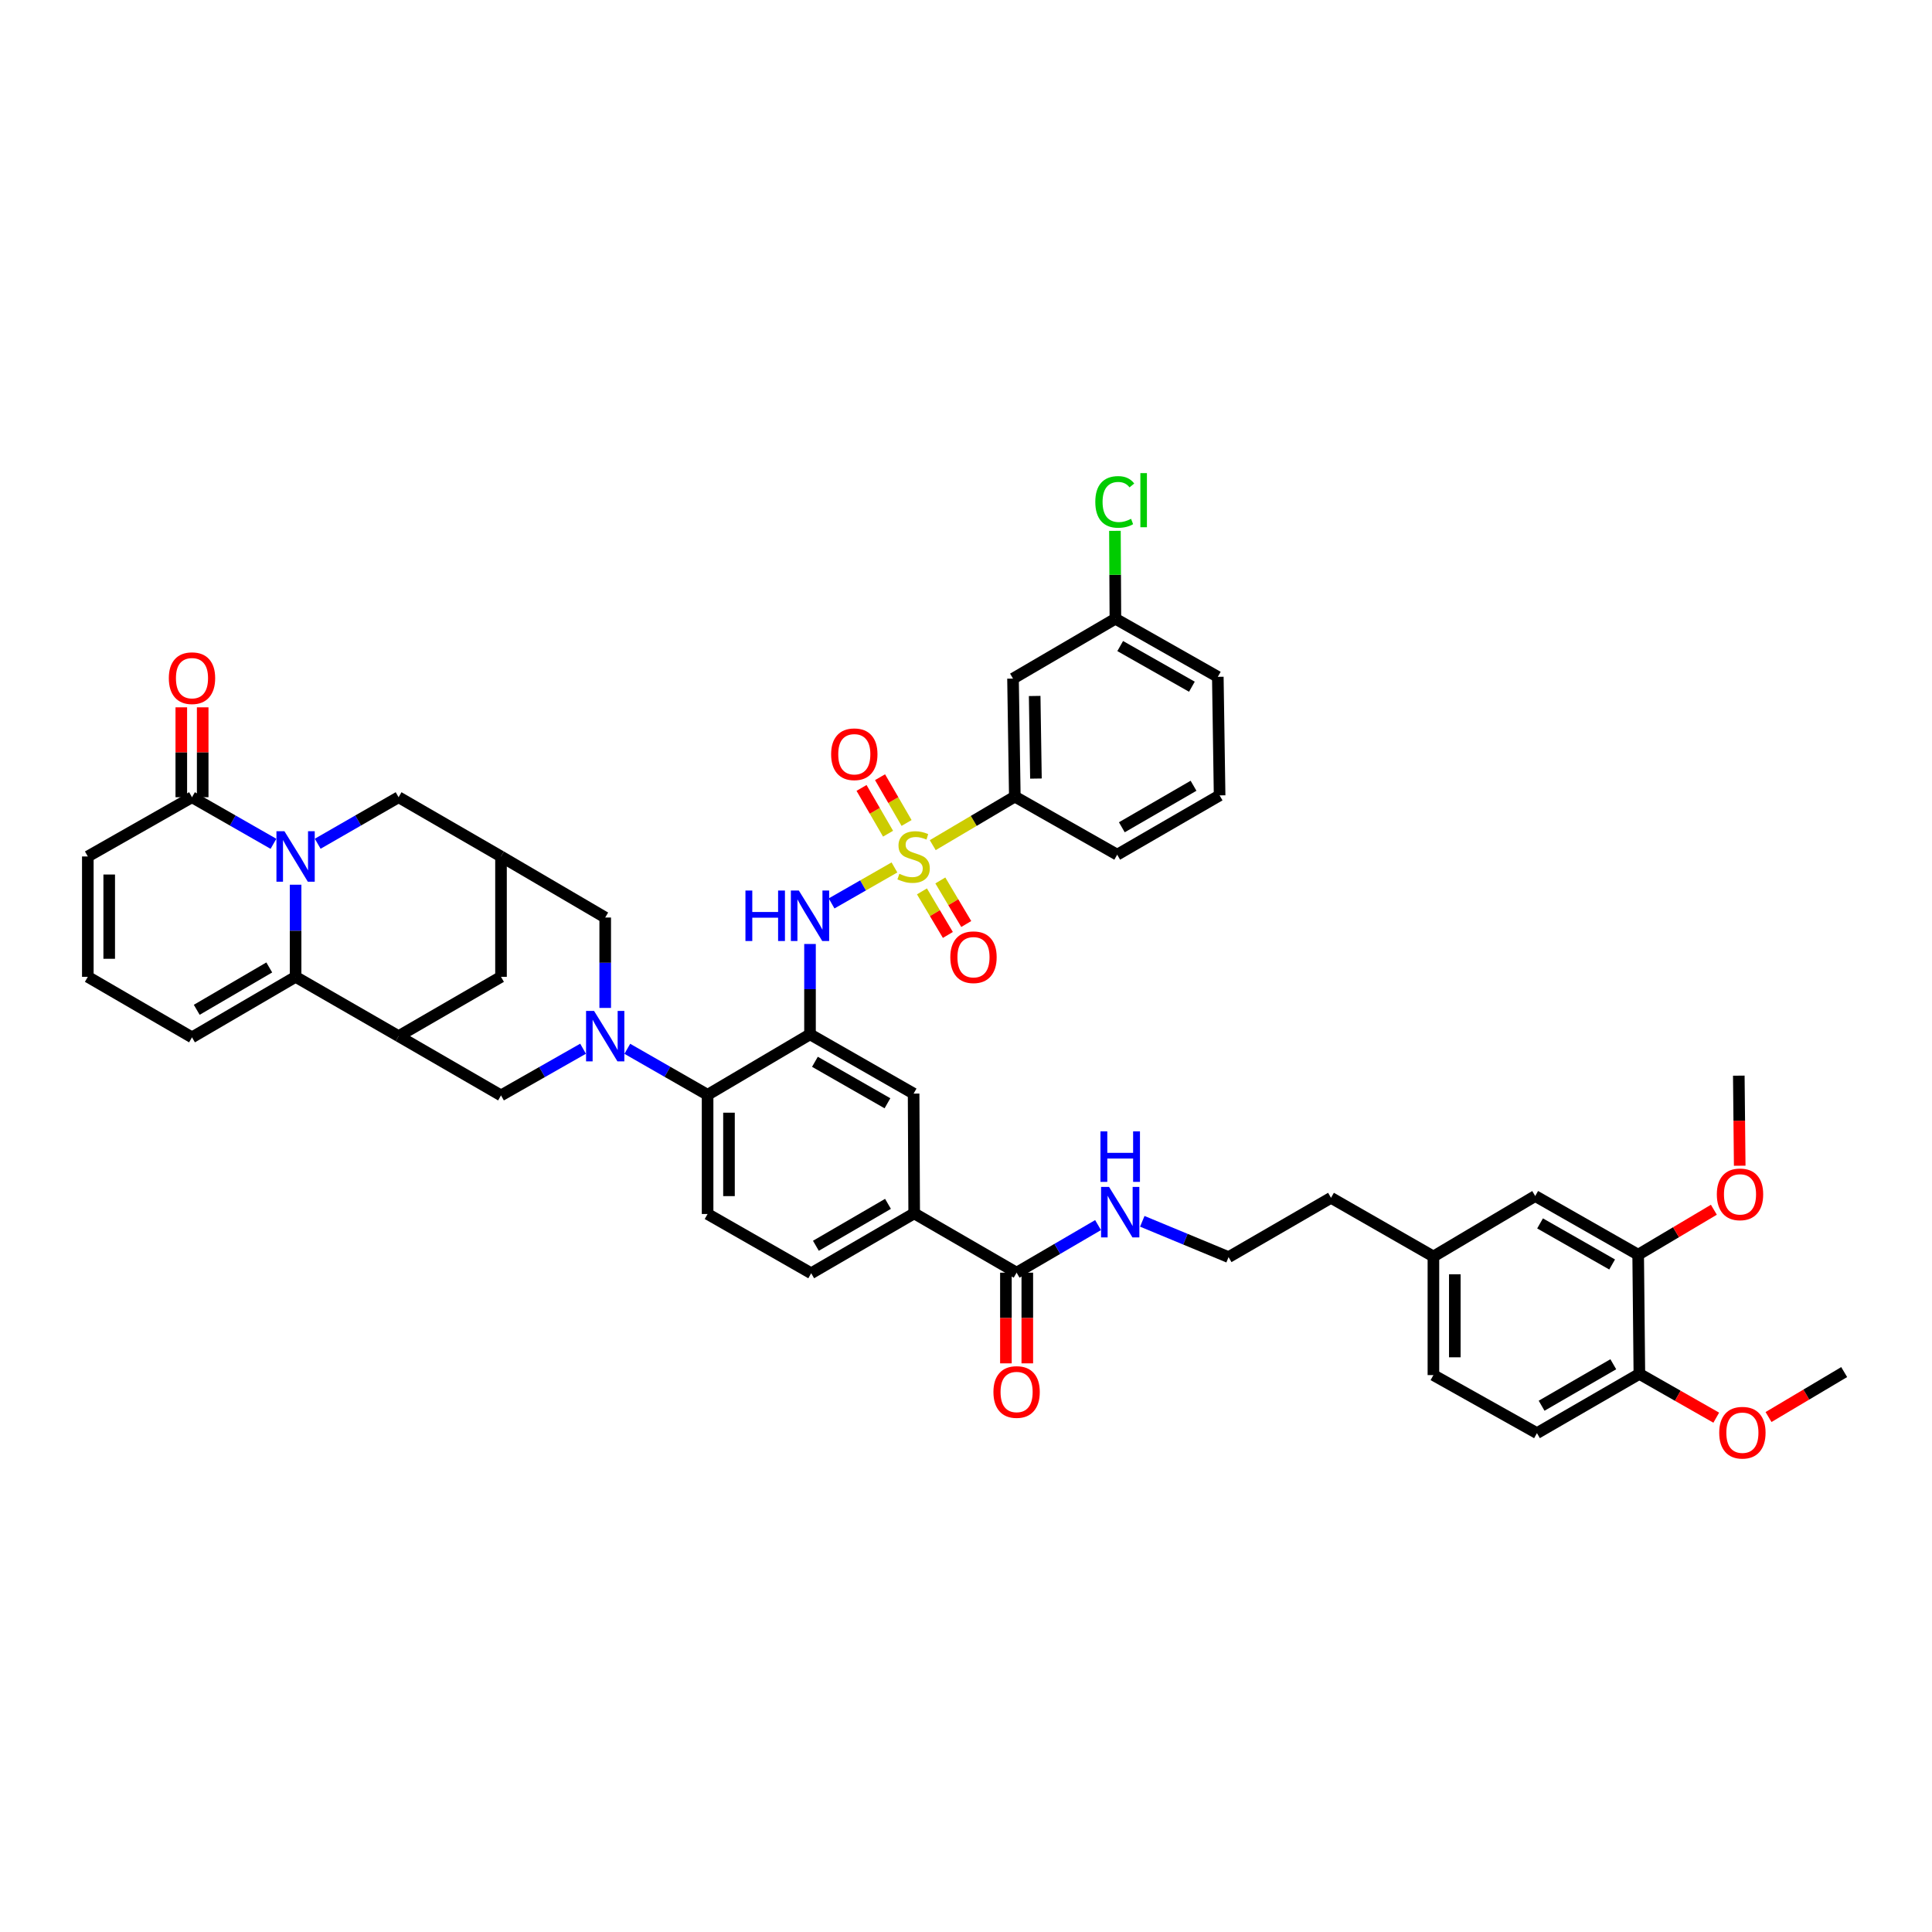 <?xml version='1.0' encoding='iso-8859-1'?>
<svg version='1.1' baseProfile='full'
              xmlns='http://www.w3.org/2000/svg'
                      xmlns:rdkit='http://www.rdkit.org/xml'
                      xmlns:xlink='http://www.w3.org/1999/xlink'
                  xml:space='preserve'
width='1000px' height='1000px' viewBox='0 0 1000 1000'>
<!-- END OF HEADER -->
<rect style='opacity:1.0;fill:#FFFFFF;stroke:none' width='1000' height='1000' x='0' y='0'> </rect>
<path class='bond-5' d='M 462.963,448.985 L 446.695,458.298' style='fill:none;fill-rule:evenodd;stroke:#CCCC00;stroke-width:6px;stroke-linecap:butt;stroke-linejoin:miter;stroke-opacity:1' />
<path class='bond-5' d='M 446.695,458.298 L 430.428,467.611' style='fill:none;fill-rule:evenodd;stroke:#0000FF;stroke-width:6px;stroke-linecap:butt;stroke-linejoin:miter;stroke-opacity:1' />
<path class='bond-9' d='M 482.785,437.448 L 504.027,424.881' style='fill:none;fill-rule:evenodd;stroke:#CCCC00;stroke-width:6px;stroke-linecap:butt;stroke-linejoin:miter;stroke-opacity:1' />
<path class='bond-9' d='M 504.027,424.881 L 525.269,412.314' style='fill:none;fill-rule:evenodd;stroke:#000000;stroke-width:6px;stroke-linecap:butt;stroke-linejoin:miter;stroke-opacity:1' />
<path class='bond-17' d='M 469.239,425.969 L 462.374,414.123' style='fill:none;fill-rule:evenodd;stroke:#CCCC00;stroke-width:6px;stroke-linecap:butt;stroke-linejoin:miter;stroke-opacity:1' />
<path class='bond-17' d='M 462.374,414.123 L 455.51,402.277' style='fill:none;fill-rule:evenodd;stroke:#FF0000;stroke-width:6px;stroke-linecap:butt;stroke-linejoin:miter;stroke-opacity:1' />
<path class='bond-17' d='M 459.659,431.521 L 452.794,419.675' style='fill:none;fill-rule:evenodd;stroke:#CCCC00;stroke-width:6px;stroke-linecap:butt;stroke-linejoin:miter;stroke-opacity:1' />
<path class='bond-17' d='M 452.794,419.675 L 445.93,407.828' style='fill:none;fill-rule:evenodd;stroke:#FF0000;stroke-width:6px;stroke-linecap:butt;stroke-linejoin:miter;stroke-opacity:1' />
<path class='bond-18' d='M 477.2,461.38 L 483.909,472.654' style='fill:none;fill-rule:evenodd;stroke:#CCCC00;stroke-width:6px;stroke-linecap:butt;stroke-linejoin:miter;stroke-opacity:1' />
<path class='bond-18' d='M 483.909,472.654 L 490.617,483.927' style='fill:none;fill-rule:evenodd;stroke:#FF0000;stroke-width:6px;stroke-linecap:butt;stroke-linejoin:miter;stroke-opacity:1' />
<path class='bond-18' d='M 486.715,455.718 L 493.423,466.991' style='fill:none;fill-rule:evenodd;stroke:#CCCC00;stroke-width:6px;stroke-linecap:butt;stroke-linejoin:miter;stroke-opacity:1' />
<path class='bond-18' d='M 493.423,466.991 L 500.132,478.265' style='fill:none;fill-rule:evenodd;stroke:#FF0000;stroke-width:6px;stroke-linecap:butt;stroke-linejoin:miter;stroke-opacity:1' />
<path class='bond-0' d='M 164.444,436.72 L 185.377,424.68' style='fill:none;fill-rule:evenodd;stroke:#0000FF;stroke-width:6px;stroke-linecap:butt;stroke-linejoin:miter;stroke-opacity:1' />
<path class='bond-0' d='M 185.377,424.68 L 206.309,412.64' style='fill:none;fill-rule:evenodd;stroke:#000000;stroke-width:6px;stroke-linecap:butt;stroke-linejoin:miter;stroke-opacity:1' />
<path class='bond-7' d='M 141.543,436.754 L 120.459,424.697' style='fill:none;fill-rule:evenodd;stroke:#0000FF;stroke-width:6px;stroke-linecap:butt;stroke-linejoin:miter;stroke-opacity:1' />
<path class='bond-7' d='M 120.459,424.697 L 99.376,412.64' style='fill:none;fill-rule:evenodd;stroke:#000000;stroke-width:6px;stroke-linecap:butt;stroke-linejoin:miter;stroke-opacity:1' />
<path class='bond-48' d='M 152.997,457.927 L 152.997,481.769' style='fill:none;fill-rule:evenodd;stroke:#0000FF;stroke-width:6px;stroke-linecap:butt;stroke-linejoin:miter;stroke-opacity:1' />
<path class='bond-48' d='M 152.997,481.769 L 152.997,505.61' style='fill:none;fill-rule:evenodd;stroke:#000000;stroke-width:6px;stroke-linecap:butt;stroke-linejoin:miter;stroke-opacity:1' />
<path class='bond-1' d='M 324.691,542.859 L 345.469,554.766' style='fill:none;fill-rule:evenodd;stroke:#0000FF;stroke-width:6px;stroke-linecap:butt;stroke-linejoin:miter;stroke-opacity:1' />
<path class='bond-1' d='M 345.469,554.766 L 366.248,566.673' style='fill:none;fill-rule:evenodd;stroke:#000000;stroke-width:6px;stroke-linecap:butt;stroke-linejoin:miter;stroke-opacity:1' />
<path class='bond-8' d='M 301.794,542.822 L 280.557,554.898' style='fill:none;fill-rule:evenodd;stroke:#0000FF;stroke-width:6px;stroke-linecap:butt;stroke-linejoin:miter;stroke-opacity:1' />
<path class='bond-8' d='M 280.557,554.898 L 259.321,566.975' style='fill:none;fill-rule:evenodd;stroke:#000000;stroke-width:6px;stroke-linecap:butt;stroke-linejoin:miter;stroke-opacity:1' />
<path class='bond-14' d='M 313.255,521.705 L 313.255,498.307' style='fill:none;fill-rule:evenodd;stroke:#0000FF;stroke-width:6px;stroke-linecap:butt;stroke-linejoin:miter;stroke-opacity:1' />
<path class='bond-14' d='M 313.255,498.307 L 313.255,474.909' style='fill:none;fill-rule:evenodd;stroke:#000000;stroke-width:6px;stroke-linecap:butt;stroke-linejoin:miter;stroke-opacity:1' />
<path class='bond-2' d='M 152.997,505.61 L 206.309,536.305' style='fill:none;fill-rule:evenodd;stroke:#000000;stroke-width:6px;stroke-linecap:butt;stroke-linejoin:miter;stroke-opacity:1' />
<path class='bond-21' d='M 152.997,505.61 L 99.376,536.932' style='fill:none;fill-rule:evenodd;stroke:#000000;stroke-width:6px;stroke-linecap:butt;stroke-linejoin:miter;stroke-opacity:1' />
<path class='bond-21' d='M 139.369,500.748 L 101.835,522.673' style='fill:none;fill-rule:evenodd;stroke:#000000;stroke-width:6px;stroke-linecap:butt;stroke-linejoin:miter;stroke-opacity:1' />
<path class='bond-3' d='M 419.259,535.37 L 419.259,511.987' style='fill:none;fill-rule:evenodd;stroke:#000000;stroke-width:6px;stroke-linecap:butt;stroke-linejoin:miter;stroke-opacity:1' />
<path class='bond-3' d='M 419.259,511.987 L 419.259,488.604' style='fill:none;fill-rule:evenodd;stroke:#0000FF;stroke-width:6px;stroke-linecap:butt;stroke-linejoin:miter;stroke-opacity:1' />
<path class='bond-6' d='M 419.259,535.37 L 366.248,566.673' style='fill:none;fill-rule:evenodd;stroke:#000000;stroke-width:6px;stroke-linecap:butt;stroke-linejoin:miter;stroke-opacity:1' />
<path class='bond-12' d='M 419.259,535.37 L 472.885,566.046' style='fill:none;fill-rule:evenodd;stroke:#000000;stroke-width:6px;stroke-linecap:butt;stroke-linejoin:miter;stroke-opacity:1' />
<path class='bond-12' d='M 421.805,549.582 L 459.344,571.055' style='fill:none;fill-rule:evenodd;stroke:#000000;stroke-width:6px;stroke-linecap:butt;stroke-linejoin:miter;stroke-opacity:1' />
<path class='bond-4' d='M 206.309,536.305 L 259.321,566.975' style='fill:none;fill-rule:evenodd;stroke:#000000;stroke-width:6px;stroke-linecap:butt;stroke-linejoin:miter;stroke-opacity:1' />
<path class='bond-47' d='M 206.309,536.305 L 259.321,505.61' style='fill:none;fill-rule:evenodd;stroke:#000000;stroke-width:6px;stroke-linecap:butt;stroke-linejoin:miter;stroke-opacity:1' />
<path class='bond-19' d='M 366.248,566.673 L 366.248,628.364' style='fill:none;fill-rule:evenodd;stroke:#000000;stroke-width:6px;stroke-linecap:butt;stroke-linejoin:miter;stroke-opacity:1' />
<path class='bond-19' d='M 377.32,575.927 L 377.32,619.111' style='fill:none;fill-rule:evenodd;stroke:#000000;stroke-width:6px;stroke-linecap:butt;stroke-linejoin:miter;stroke-opacity:1' />
<path class='bond-24' d='M 99.376,412.64 L 45.455,443.304' style='fill:none;fill-rule:evenodd;stroke:#000000;stroke-width:6px;stroke-linecap:butt;stroke-linejoin:miter;stroke-opacity:1' />
<path class='bond-26' d='M 104.912,412.64 L 104.912,389.376' style='fill:none;fill-rule:evenodd;stroke:#000000;stroke-width:6px;stroke-linecap:butt;stroke-linejoin:miter;stroke-opacity:1' />
<path class='bond-26' d='M 104.912,389.376 L 104.912,366.111' style='fill:none;fill-rule:evenodd;stroke:#FF0000;stroke-width:6px;stroke-linecap:butt;stroke-linejoin:miter;stroke-opacity:1' />
<path class='bond-26' d='M 93.84,412.64 L 93.84,389.376' style='fill:none;fill-rule:evenodd;stroke:#000000;stroke-width:6px;stroke-linecap:butt;stroke-linejoin:miter;stroke-opacity:1' />
<path class='bond-26' d='M 93.84,389.376 L 93.84,366.111' style='fill:none;fill-rule:evenodd;stroke:#FF0000;stroke-width:6px;stroke-linecap:butt;stroke-linejoin:miter;stroke-opacity:1' />
<path class='bond-20' d='M 525.269,412.314 L 524.334,351.245' style='fill:none;fill-rule:evenodd;stroke:#000000;stroke-width:6px;stroke-linecap:butt;stroke-linejoin:miter;stroke-opacity:1' />
<path class='bond-20' d='M 536.2,402.984 L 535.545,360.236' style='fill:none;fill-rule:evenodd;stroke:#000000;stroke-width:6px;stroke-linecap:butt;stroke-linejoin:miter;stroke-opacity:1' />
<path class='bond-39' d='M 525.269,412.314 L 578.256,442.382' style='fill:none;fill-rule:evenodd;stroke:#000000;stroke-width:6px;stroke-linecap:butt;stroke-linejoin:miter;stroke-opacity:1' />
<path class='bond-10' d='M 259.321,443.304 L 313.255,474.909' style='fill:none;fill-rule:evenodd;stroke:#000000;stroke-width:6px;stroke-linecap:butt;stroke-linejoin:miter;stroke-opacity:1' />
<path class='bond-13' d='M 259.321,443.304 L 206.309,412.64' style='fill:none;fill-rule:evenodd;stroke:#000000;stroke-width:6px;stroke-linecap:butt;stroke-linejoin:miter;stroke-opacity:1' />
<path class='bond-16' d='M 259.321,443.304 L 259.321,505.61' style='fill:none;fill-rule:evenodd;stroke:#000000;stroke-width:6px;stroke-linecap:butt;stroke-linejoin:miter;stroke-opacity:1' />
<path class='bond-11' d='M 526.192,658.733 L 473.181,628.038' style='fill:none;fill-rule:evenodd;stroke:#000000;stroke-width:6px;stroke-linecap:butt;stroke-linejoin:miter;stroke-opacity:1' />
<path class='bond-29' d='M 520.656,658.733 L 520.656,682.201' style='fill:none;fill-rule:evenodd;stroke:#000000;stroke-width:6px;stroke-linecap:butt;stroke-linejoin:miter;stroke-opacity:1' />
<path class='bond-29' d='M 520.656,682.201 L 520.656,705.668' style='fill:none;fill-rule:evenodd;stroke:#FF0000;stroke-width:6px;stroke-linecap:butt;stroke-linejoin:miter;stroke-opacity:1' />
<path class='bond-29' d='M 531.728,658.733 L 531.728,682.201' style='fill:none;fill-rule:evenodd;stroke:#000000;stroke-width:6px;stroke-linecap:butt;stroke-linejoin:miter;stroke-opacity:1' />
<path class='bond-29' d='M 531.728,682.201 L 531.728,705.668' style='fill:none;fill-rule:evenodd;stroke:#FF0000;stroke-width:6px;stroke-linecap:butt;stroke-linejoin:miter;stroke-opacity:1' />
<path class='bond-30' d='M 526.192,658.733 L 547.274,646.419' style='fill:none;fill-rule:evenodd;stroke:#000000;stroke-width:6px;stroke-linecap:butt;stroke-linejoin:miter;stroke-opacity:1' />
<path class='bond-30' d='M 547.274,646.419 L 568.356,634.106' style='fill:none;fill-rule:evenodd;stroke:#0000FF;stroke-width:6px;stroke-linecap:butt;stroke-linejoin:miter;stroke-opacity:1' />
<path class='bond-15' d='M 472.885,566.046 L 473.181,628.038' style='fill:none;fill-rule:evenodd;stroke:#000000;stroke-width:6px;stroke-linecap:butt;stroke-linejoin:miter;stroke-opacity:1' />
<path class='bond-27' d='M 473.181,628.038 L 419.874,659.034' style='fill:none;fill-rule:evenodd;stroke:#000000;stroke-width:6px;stroke-linecap:butt;stroke-linejoin:miter;stroke-opacity:1' />
<path class='bond-27' d='M 459.619,623.116 L 422.304,644.813' style='fill:none;fill-rule:evenodd;stroke:#000000;stroke-width:6px;stroke-linecap:butt;stroke-linejoin:miter;stroke-opacity:1' />
<path class='bond-46' d='M 366.248,628.364 L 419.874,659.034' style='fill:none;fill-rule:evenodd;stroke:#000000;stroke-width:6px;stroke-linecap:butt;stroke-linejoin:miter;stroke-opacity:1' />
<path class='bond-32' d='M 524.334,351.245 L 577.327,320.255' style='fill:none;fill-rule:evenodd;stroke:#000000;stroke-width:6px;stroke-linecap:butt;stroke-linejoin:miter;stroke-opacity:1' />
<path class='bond-23' d='M 99.376,536.932 L 45.455,505.61' style='fill:none;fill-rule:evenodd;stroke:#000000;stroke-width:6px;stroke-linecap:butt;stroke-linejoin:miter;stroke-opacity:1' />
<path class='bond-22' d='M 847.914,649.432 L 794.62,619.057' style='fill:none;fill-rule:evenodd;stroke:#000000;stroke-width:6px;stroke-linecap:butt;stroke-linejoin:miter;stroke-opacity:1' />
<path class='bond-22' d='M 834.437,654.495 L 797.131,633.233' style='fill:none;fill-rule:evenodd;stroke:#000000;stroke-width:6px;stroke-linecap:butt;stroke-linejoin:miter;stroke-opacity:1' />
<path class='bond-35' d='M 847.914,649.432 L 867.505,637.795' style='fill:none;fill-rule:evenodd;stroke:#000000;stroke-width:6px;stroke-linecap:butt;stroke-linejoin:miter;stroke-opacity:1' />
<path class='bond-35' d='M 867.505,637.795 L 887.096,626.158' style='fill:none;fill-rule:evenodd;stroke:#FF0000;stroke-width:6px;stroke-linecap:butt;stroke-linejoin:miter;stroke-opacity:1' />
<path class='bond-50' d='M 847.914,649.432 L 848.535,711.123' style='fill:none;fill-rule:evenodd;stroke:#000000;stroke-width:6px;stroke-linecap:butt;stroke-linejoin:miter;stroke-opacity:1' />
<path class='bond-49' d='M 45.455,505.61 L 45.455,443.304' style='fill:none;fill-rule:evenodd;stroke:#000000;stroke-width:6px;stroke-linecap:butt;stroke-linejoin:miter;stroke-opacity:1' />
<path class='bond-49' d='M 56.527,496.264 L 56.527,452.65' style='fill:none;fill-rule:evenodd;stroke:#000000;stroke-width:6px;stroke-linecap:butt;stroke-linejoin:miter;stroke-opacity:1' />
<path class='bond-25' d='M 848.535,711.123 L 795.524,741.787' style='fill:none;fill-rule:evenodd;stroke:#000000;stroke-width:6px;stroke-linecap:butt;stroke-linejoin:miter;stroke-opacity:1' />
<path class='bond-25' d='M 835.039,706.138 L 797.932,727.603' style='fill:none;fill-rule:evenodd;stroke:#000000;stroke-width:6px;stroke-linecap:butt;stroke-linejoin:miter;stroke-opacity:1' />
<path class='bond-37' d='M 848.535,711.123 L 868.433,722.455' style='fill:none;fill-rule:evenodd;stroke:#000000;stroke-width:6px;stroke-linecap:butt;stroke-linejoin:miter;stroke-opacity:1' />
<path class='bond-37' d='M 868.433,722.455 L 888.331,733.787' style='fill:none;fill-rule:evenodd;stroke:#FF0000;stroke-width:6px;stroke-linecap:butt;stroke-linejoin:miter;stroke-opacity:1' />
<path class='bond-28' d='M 794.62,619.057 L 741.934,650.355' style='fill:none;fill-rule:evenodd;stroke:#000000;stroke-width:6px;stroke-linecap:butt;stroke-linejoin:miter;stroke-opacity:1' />
<path class='bond-38' d='M 591.246,632.152 L 613.579,641.416' style='fill:none;fill-rule:evenodd;stroke:#0000FF;stroke-width:6px;stroke-linecap:butt;stroke-linejoin:miter;stroke-opacity:1' />
<path class='bond-38' d='M 613.579,641.416 L 635.912,650.681' style='fill:none;fill-rule:evenodd;stroke:#000000;stroke-width:6px;stroke-linecap:butt;stroke-linejoin:miter;stroke-opacity:1' />
<path class='bond-31' d='M 795.524,741.787 L 741.934,711.744' style='fill:none;fill-rule:evenodd;stroke:#000000;stroke-width:6px;stroke-linecap:butt;stroke-linejoin:miter;stroke-opacity:1' />
<path class='bond-36' d='M 577.327,320.255 L 577.206,297.509' style='fill:none;fill-rule:evenodd;stroke:#000000;stroke-width:6px;stroke-linecap:butt;stroke-linejoin:miter;stroke-opacity:1' />
<path class='bond-36' d='M 577.206,297.509 L 577.085,274.763' style='fill:none;fill-rule:evenodd;stroke:#00CC00;stroke-width:6px;stroke-linecap:butt;stroke-linejoin:miter;stroke-opacity:1' />
<path class='bond-45' d='M 577.327,320.255 L 630.339,350.322' style='fill:none;fill-rule:evenodd;stroke:#000000;stroke-width:6px;stroke-linecap:butt;stroke-linejoin:miter;stroke-opacity:1' />
<path class='bond-45' d='M 579.816,334.396 L 616.924,355.443' style='fill:none;fill-rule:evenodd;stroke:#000000;stroke-width:6px;stroke-linecap:butt;stroke-linejoin:miter;stroke-opacity:1' />
<path class='bond-33' d='M 741.934,650.355 L 688.923,619.986' style='fill:none;fill-rule:evenodd;stroke:#000000;stroke-width:6px;stroke-linecap:butt;stroke-linejoin:miter;stroke-opacity:1' />
<path class='bond-34' d='M 741.934,650.355 L 741.934,711.744' style='fill:none;fill-rule:evenodd;stroke:#000000;stroke-width:6px;stroke-linecap:butt;stroke-linejoin:miter;stroke-opacity:1' />
<path class='bond-34' d='M 753.006,659.563 L 753.006,702.536' style='fill:none;fill-rule:evenodd;stroke:#000000;stroke-width:6px;stroke-linecap:butt;stroke-linejoin:miter;stroke-opacity:1' />
<path class='bond-43' d='M 900.474,603.375 L 900.238,580.066' style='fill:none;fill-rule:evenodd;stroke:#FF0000;stroke-width:6px;stroke-linecap:butt;stroke-linejoin:miter;stroke-opacity:1' />
<path class='bond-43' d='M 900.238,580.066 L 900.002,556.758' style='fill:none;fill-rule:evenodd;stroke:#000000;stroke-width:6px;stroke-linecap:butt;stroke-linejoin:miter;stroke-opacity:1' />
<path class='bond-44' d='M 915.387,733.453 L 934.966,721.817' style='fill:none;fill-rule:evenodd;stroke:#FF0000;stroke-width:6px;stroke-linecap:butt;stroke-linejoin:miter;stroke-opacity:1' />
<path class='bond-44' d='M 934.966,721.817 L 954.545,710.182' style='fill:none;fill-rule:evenodd;stroke:#000000;stroke-width:6px;stroke-linecap:butt;stroke-linejoin:miter;stroke-opacity:1' />
<path class='bond-41' d='M 635.912,650.681 L 688.923,619.986' style='fill:none;fill-rule:evenodd;stroke:#000000;stroke-width:6px;stroke-linecap:butt;stroke-linejoin:miter;stroke-opacity:1' />
<path class='bond-40' d='M 578.256,442.382 L 631.267,411.687' style='fill:none;fill-rule:evenodd;stroke:#000000;stroke-width:6px;stroke-linecap:butt;stroke-linejoin:miter;stroke-opacity:1' />
<path class='bond-40' d='M 580.66,428.196 L 617.768,406.709' style='fill:none;fill-rule:evenodd;stroke:#000000;stroke-width:6px;stroke-linecap:butt;stroke-linejoin:miter;stroke-opacity:1' />
<path class='bond-42' d='M 631.267,411.687 L 630.339,350.322' style='fill:none;fill-rule:evenodd;stroke:#000000;stroke-width:6px;stroke-linecap:butt;stroke-linejoin:miter;stroke-opacity:1' />
<path  class='atom-0' d='M 465.504 452.273
Q 465.799 452.384, 467.017 452.9
Q 468.235 453.417, 469.564 453.749
Q 470.929 454.044, 472.258 454.044
Q 474.731 454.044, 476.17 452.863
Q 477.61 451.645, 477.61 449.542
Q 477.61 448.102, 476.871 447.216
Q 476.17 446.331, 475.063 445.851
Q 473.956 445.371, 472.11 444.817
Q 469.785 444.116, 468.383 443.452
Q 467.017 442.788, 466.021 441.385
Q 465.061 439.983, 465.061 437.621
Q 465.061 434.336, 467.275 432.306
Q 469.527 430.276, 473.956 430.276
Q 476.982 430.276, 480.414 431.715
L 479.566 434.557
Q 476.428 433.265, 474.066 433.265
Q 471.52 433.265, 470.117 434.336
Q 468.715 435.369, 468.752 437.178
Q 468.752 438.58, 469.453 439.429
Q 470.191 440.278, 471.225 440.758
Q 472.295 441.237, 474.066 441.791
Q 476.428 442.529, 477.831 443.267
Q 479.233 444.006, 480.23 445.519
Q 481.263 446.995, 481.263 449.542
Q 481.263 453.159, 478.827 455.115
Q 476.428 457.034, 472.406 457.034
Q 470.08 457.034, 468.309 456.517
Q 466.574 456.037, 464.507 455.188
L 465.504 452.273
' fill='#CCCC00'/>
<path  class='atom-1' d='M 147.221 430.239
L 155.783 444.079
Q 156.632 445.445, 157.998 447.918
Q 159.363 450.391, 159.437 450.538
L 159.437 430.239
L 162.906 430.239
L 162.906 456.37
L 159.326 456.37
L 150.136 441.237
Q 149.066 439.466, 147.922 437.436
Q 146.815 435.406, 146.482 434.779
L 146.482 456.37
L 143.087 456.37
L 143.087 430.239
L 147.221 430.239
' fill='#0000FF'/>
<path  class='atom-2' d='M 307.479 523.24
L 316.041 537.08
Q 316.89 538.445, 318.256 540.918
Q 319.621 543.391, 319.695 543.539
L 319.695 523.24
L 323.164 523.24
L 323.164 549.37
L 319.584 549.37
L 310.394 534.238
Q 309.324 532.466, 308.18 530.437
Q 307.073 528.407, 306.741 527.779
L 306.741 549.37
L 303.345 549.37
L 303.345 523.24
L 307.479 523.24
' fill='#0000FF'/>
<path  class='atom-6' d='M 385.839 460.94
L 389.382 460.94
L 389.382 472.049
L 402.743 472.049
L 402.743 460.94
L 406.286 460.94
L 406.286 487.07
L 402.743 487.07
L 402.743 475.002
L 389.382 475.002
L 389.382 487.07
L 385.839 487.07
L 385.839 460.94
' fill='#0000FF'/>
<path  class='atom-6' d='M 413.483 460.94
L 422.045 474.78
Q 422.894 476.146, 424.26 478.619
Q 425.625 481.091, 425.699 481.239
L 425.699 460.94
L 429.169 460.94
L 429.169 487.07
L 425.589 487.07
L 416.399 471.938
Q 415.328 470.167, 414.184 468.137
Q 413.077 466.107, 412.745 465.479
L 412.745 487.07
L 409.349 487.07
L 409.349 460.94
L 413.483 460.94
' fill='#0000FF'/>
<path  class='atom-18' d='M 430.19 390.398
Q 430.19 384.123, 433.29 380.617
Q 436.39 377.111, 442.185 377.111
Q 447.979 377.111, 451.079 380.617
Q 454.179 384.123, 454.179 390.398
Q 454.179 396.746, 451.042 400.363
Q 447.905 403.943, 442.185 403.943
Q 436.427 403.943, 433.29 400.363
Q 430.19 396.783, 430.19 390.398
M 442.185 400.99
Q 446.171 400.99, 448.311 398.333
Q 450.489 395.638, 450.489 390.398
Q 450.489 385.267, 448.311 382.684
Q 446.171 380.063, 442.185 380.063
Q 438.199 380.063, 436.021 382.647
Q 433.88 385.23, 433.88 390.398
Q 433.88 395.675, 436.021 398.333
Q 438.199 400.99, 442.185 400.99
' fill='#FF0000'/>
<path  class='atom-19' d='M 491.88 495.454
Q 491.88 489.18, 494.981 485.674
Q 498.081 482.168, 503.875 482.168
Q 509.67 482.168, 512.77 485.674
Q 515.87 489.18, 515.87 495.454
Q 515.87 501.803, 512.733 505.419
Q 509.596 508.999, 503.875 508.999
Q 498.118 508.999, 494.981 505.419
Q 491.88 501.839, 491.88 495.454
M 503.875 506.047
Q 507.861 506.047, 510.002 503.39
Q 512.179 500.695, 512.179 495.454
Q 512.179 490.324, 510.002 487.741
Q 507.861 485.12, 503.875 485.12
Q 499.889 485.12, 497.712 487.704
Q 495.571 490.287, 495.571 495.454
Q 495.571 500.732, 497.712 503.39
Q 499.889 506.047, 503.875 506.047
' fill='#FF0000'/>
<path  class='atom-27' d='M 87.381 351.023
Q 87.381 344.749, 90.482 341.243
Q 93.582 337.737, 99.376 337.737
Q 105.171 337.737, 108.271 341.243
Q 111.371 344.749, 111.371 351.023
Q 111.371 357.372, 108.234 360.988
Q 105.097 364.568, 99.376 364.568
Q 93.619 364.568, 90.482 360.988
Q 87.381 357.408, 87.381 351.023
M 99.376 361.616
Q 103.362 361.616, 105.503 358.959
Q 107.68 356.264, 107.68 351.023
Q 107.68 345.893, 105.503 343.31
Q 103.362 340.689, 99.376 340.689
Q 95.39 340.689, 93.213 343.273
Q 91.072 345.856, 91.072 351.023
Q 91.072 356.301, 93.213 358.959
Q 95.39 361.616, 99.376 361.616
' fill='#FF0000'/>
<path  class='atom-30' d='M 514.197 720.497
Q 514.197 714.223, 517.297 710.717
Q 520.397 707.211, 526.192 707.211
Q 531.986 707.211, 535.087 710.717
Q 538.187 714.223, 538.187 720.497
Q 538.187 726.845, 535.05 730.462
Q 531.913 734.042, 526.192 734.042
Q 520.434 734.042, 517.297 730.462
Q 514.197 726.882, 514.197 720.497
M 526.192 731.09
Q 530.178 731.09, 532.319 728.432
Q 534.496 725.738, 534.496 720.497
Q 534.496 715.367, 532.319 712.784
Q 530.178 710.163, 526.192 710.163
Q 522.206 710.163, 520.028 712.747
Q 517.888 715.33, 517.888 720.497
Q 517.888 725.775, 520.028 728.432
Q 522.206 731.09, 526.192 731.09
' fill='#FF0000'/>
<path  class='atom-31' d='M 574.042 614.346
L 582.605 628.186
Q 583.454 629.551, 584.819 632.024
Q 586.185 634.497, 586.259 634.645
L 586.259 614.346
L 589.728 614.346
L 589.728 640.476
L 586.148 640.476
L 576.958 625.344
Q 575.888 623.572, 574.744 621.542
Q 573.636 619.513, 573.304 618.885
L 573.304 640.476
L 569.909 640.476
L 569.909 614.346
L 574.042 614.346
' fill='#0000FF'/>
<path  class='atom-31' d='M 569.595 585.602
L 573.138 585.602
L 573.138 596.711
L 586.499 596.711
L 586.499 585.602
L 590.042 585.602
L 590.042 611.732
L 586.499 611.732
L 586.499 599.664
L 573.138 599.664
L 573.138 611.732
L 569.595 611.732
L 569.595 585.602
' fill='#0000FF'/>
<path  class='atom-36' d='M 888.629 618.196
Q 888.629 611.922, 891.729 608.416
Q 894.829 604.91, 900.624 604.91
Q 906.418 604.91, 909.518 608.416
Q 912.619 611.922, 912.619 618.196
Q 912.619 624.544, 909.482 628.161
Q 906.344 631.741, 900.624 631.741
Q 894.866 631.741, 891.729 628.161
Q 888.629 624.581, 888.629 618.196
M 900.624 628.789
Q 904.61 628.789, 906.75 626.131
Q 908.928 623.437, 908.928 618.196
Q 908.928 613.066, 906.75 610.483
Q 904.61 607.862, 900.624 607.862
Q 896.638 607.862, 894.46 610.446
Q 892.32 613.029, 892.32 618.196
Q 892.32 623.474, 894.46 626.131
Q 896.638 628.789, 900.624 628.789
' fill='#FF0000'/>
<path  class='atom-37' d='M 566.925 259.795
Q 566.925 253.299, 569.952 249.903
Q 573.015 246.471, 578.81 246.471
Q 584.198 246.471, 587.077 250.272
L 584.641 252.265
Q 582.537 249.497, 578.81 249.497
Q 574.861 249.497, 572.757 252.155
Q 570.69 254.775, 570.69 259.795
Q 570.69 264.962, 572.831 267.619
Q 575.008 270.276, 579.216 270.276
Q 582.094 270.276, 585.453 268.542
L 586.486 271.31
Q 585.121 272.195, 583.054 272.712
Q 580.987 273.229, 578.699 273.229
Q 573.015 273.229, 569.952 269.76
Q 566.925 266.29, 566.925 259.795
' fill='#00CC00'/>
<path  class='atom-37' d='M 590.251 244.884
L 593.646 244.884
L 593.646 272.897
L 590.251 272.897
L 590.251 244.884
' fill='#00CC00'/>
<path  class='atom-38' d='M 889.865 741.565
Q 889.865 735.291, 892.965 731.785
Q 896.066 728.279, 901.86 728.279
Q 907.655 728.279, 910.755 731.785
Q 913.855 735.291, 913.855 741.565
Q 913.855 747.913, 910.718 751.53
Q 907.581 755.11, 901.86 755.11
Q 896.103 755.11, 892.965 751.53
Q 889.865 747.95, 889.865 741.565
M 901.86 752.158
Q 905.846 752.158, 907.987 749.5
Q 910.164 746.806, 910.164 741.565
Q 910.164 736.435, 907.987 733.852
Q 905.846 731.231, 901.86 731.231
Q 897.874 731.231, 895.697 733.815
Q 893.556 736.398, 893.556 741.565
Q 893.556 746.843, 895.697 749.5
Q 897.874 752.158, 901.86 752.158
' fill='#FF0000'/>
</svg>
